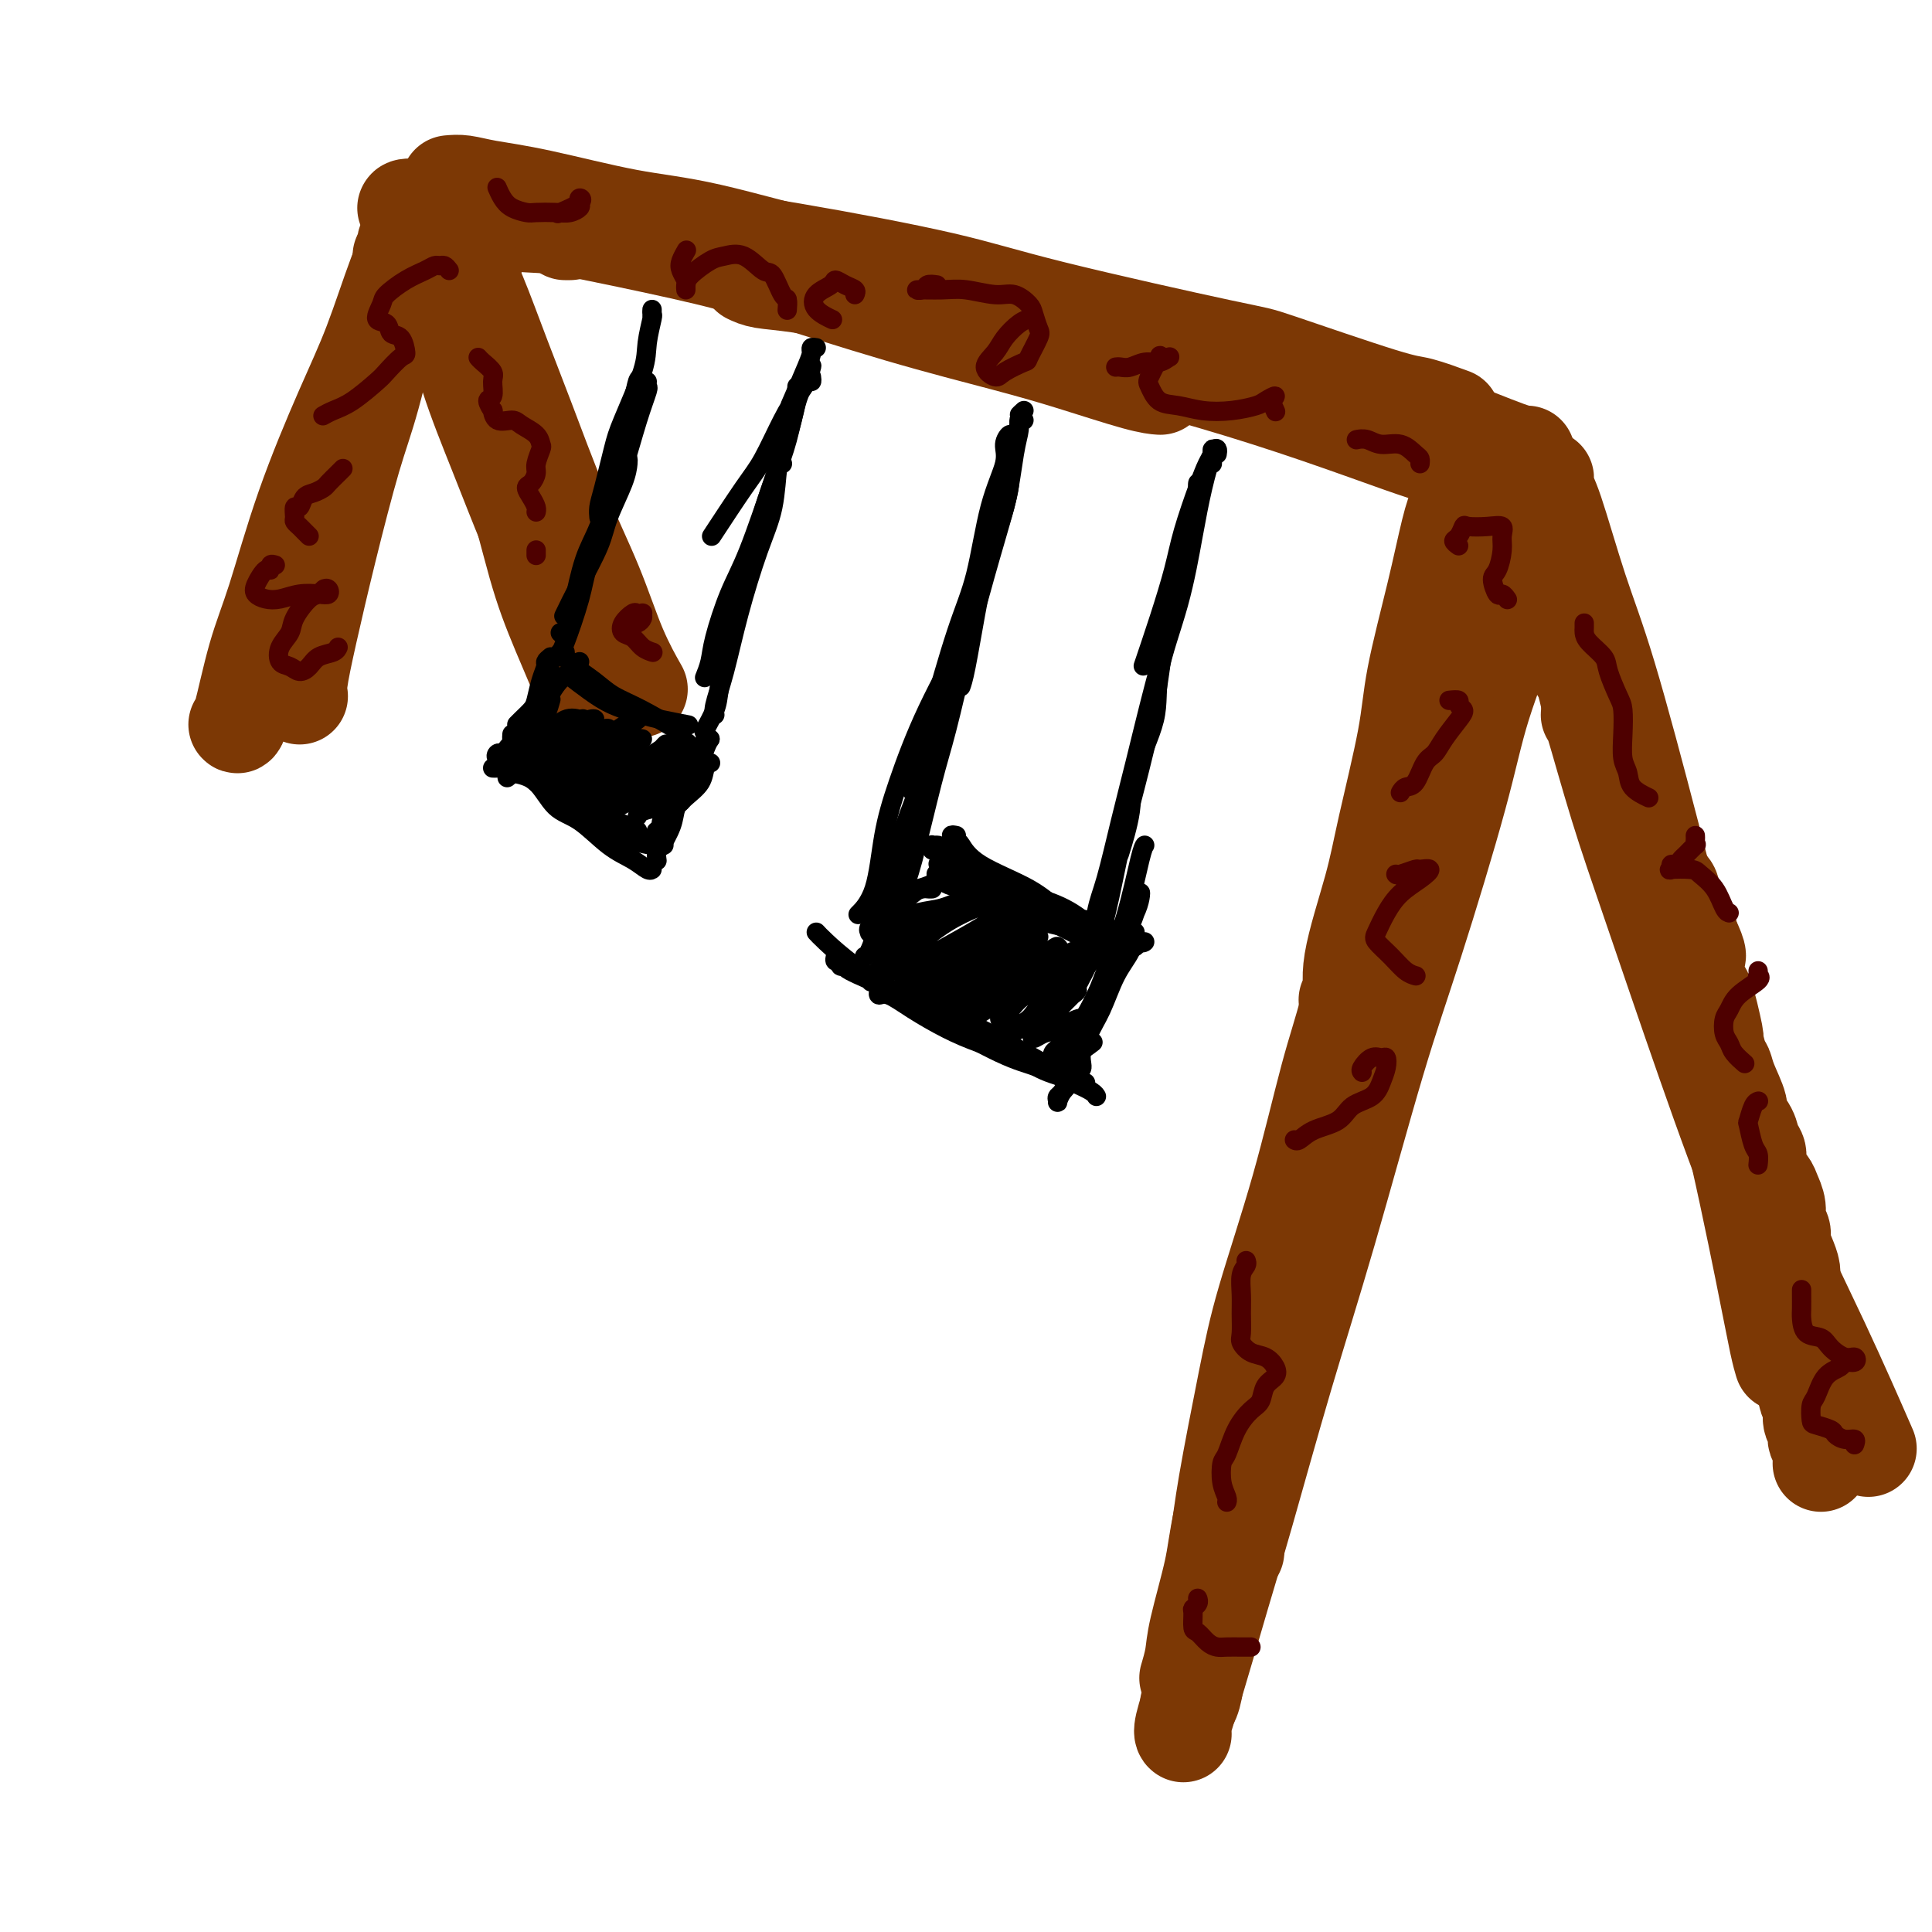 <svg viewBox='0 0 400 400' version='1.1' xmlns='http://www.w3.org/2000/svg' xmlns:xlink='http://www.w3.org/1999/xlink'><g fill='none' stroke='rgb(124,56,5)' stroke-width='20' stroke-linecap='round' stroke-linejoin='round'><path d='M117,48c0.417,0.000 0.833,0.000 1,0c0.167,0.000 0.083,0.000 0,0'/><path d='M84,43c-0.029,0.053 -0.057,0.107 0,0c0.057,-0.107 0.201,-0.374 4,0c3.799,0.374 11.253,1.389 16,2c4.747,0.611 6.785,0.817 13,2c6.215,1.183 16.605,3.344 24,5c7.395,1.656 11.794,2.808 19,5c7.206,2.192 17.220,5.425 26,8c8.780,2.575 16.325,4.494 22,6c5.675,1.506 9.480,2.600 14,4c4.520,1.400 9.755,3.108 13,4c3.245,0.892 4.498,0.969 5,1c0.502,0.031 0.251,0.015 0,0'/><path d='M93,47c-0.145,0.106 -0.290,0.211 0,0c0.290,-0.211 1.017,-0.740 2,-1c0.983,-0.260 2.224,-0.251 7,0c4.776,0.251 13.086,0.744 19,1c5.914,0.256 9.432,0.276 16,1c6.568,0.724 16.186,2.153 27,4c10.814,1.847 22.823,4.114 31,6c8.177,1.886 12.522,3.393 23,6c10.478,2.607 27.089,6.314 35,8c7.911,1.686 7.123,1.352 12,3c4.877,1.648 15.421,5.277 21,7c5.579,1.723 6.194,1.541 8,2c1.806,0.459 4.802,1.560 6,2c1.198,0.440 0.599,0.220 0,0'/><path d='M93,38c0.914,-0.082 1.829,-0.164 3,0c1.171,0.164 2.600,0.572 5,1c2.400,0.428 5.771,0.874 11,2c5.229,1.126 12.316,2.931 18,4c5.684,1.069 9.964,1.403 17,3c7.036,1.597 16.829,4.458 28,7c11.171,2.542 23.719,4.765 33,7c9.281,2.235 15.295,4.484 24,7c8.705,2.516 20.102,5.301 30,8c9.898,2.699 18.299,5.312 24,7c5.701,1.688 8.703,2.453 13,4c4.297,1.547 9.888,3.878 13,5c3.112,1.122 3.746,1.035 4,1c0.254,-0.035 0.127,-0.017 0,0'/><path d='M155,57c0.782,0.378 1.563,0.756 3,1c1.437,0.244 3.528,0.356 8,1c4.472,0.644 11.324,1.822 17,3c5.676,1.178 10.177,2.357 17,4c6.823,1.643 15.969,3.750 25,6c9.031,2.250 17.948,4.641 26,7c8.052,2.359 15.241,4.684 22,7c6.759,2.316 13.089,4.624 17,6c3.911,1.376 5.403,1.822 6,2c0.597,0.178 0.298,0.089 0,0'/><path d='M319,109c0.036,-0.339 0.073,-0.678 0,-1c-0.073,-0.322 -0.254,-0.627 0,-1c0.254,-0.373 0.945,-0.814 1,-1c0.055,-0.186 -0.524,-0.119 -1,0c-0.476,0.119 -0.848,0.289 -1,0c-0.152,-0.289 -0.083,-1.035 0,-1c0.083,0.035 0.178,0.853 0,1c-0.178,0.147 -0.631,-0.375 -1,0c-0.369,0.375 -0.655,1.648 -1,3c-0.345,1.352 -0.751,2.782 -1,4c-0.249,1.218 -0.342,2.223 -1,4c-0.658,1.777 -1.880,4.327 -3,8c-1.120,3.673 -2.137,8.470 -3,12c-0.863,3.530 -1.570,5.795 -3,11c-1.430,5.205 -3.582,13.351 -5,19c-1.418,5.649 -2.102,8.800 -4,15c-1.898,6.200 -5.009,15.449 -7,22c-1.991,6.551 -2.863,10.405 -6,20c-3.137,9.595 -8.539,24.930 -12,35c-3.461,10.070 -4.979,14.874 -7,22c-2.021,7.126 -4.544,16.572 -6,24c-1.456,7.428 -1.845,12.836 -2,15c-0.155,2.164 -0.078,1.082 0,0'/><path d='M320,110c0.012,0.349 0.024,0.699 0,1c-0.024,0.301 -0.083,0.554 -1,3c-0.917,2.446 -2.691,7.087 -5,13c-2.309,5.913 -5.153,13.100 -7,19c-1.847,5.900 -2.696,10.515 -5,19c-2.304,8.485 -6.062,20.841 -9,30c-2.938,9.159 -5.057,15.122 -8,25c-2.943,9.878 -6.710,23.671 -10,35c-3.290,11.329 -6.105,20.195 -9,30c-2.895,9.805 -5.872,20.550 -8,28c-2.128,7.450 -3.407,11.604 -5,17c-1.593,5.396 -3.499,12.034 -5,17c-1.501,4.966 -2.596,8.260 -3,10c-0.404,1.740 -0.115,1.926 0,2c0.115,0.074 0.058,0.037 0,0'/><path d='M320,102c-0.001,-0.441 -0.001,-0.883 0,-1c0.001,-0.117 0.004,0.090 0,0c-0.004,-0.090 -0.015,-0.476 0,-1c0.015,-0.524 0.054,-1.185 0,-1c-0.054,0.185 -0.202,1.215 0,2c0.202,0.785 0.755,1.325 2,5c1.245,3.675 3.183,10.484 5,16c1.817,5.516 3.512,9.737 6,18c2.488,8.263 5.769,20.566 9,33c3.231,12.434 6.410,24.999 9,34c2.590,9.001 4.589,14.437 7,24c2.411,9.563 5.234,23.254 7,32c1.766,8.746 2.475,12.547 3,15c0.525,2.453 0.864,3.558 1,4c0.136,0.442 0.068,0.221 0,0'/><path d='M329,148c-0.000,-0.645 -0.000,-1.291 1,2c1.000,3.291 3.001,10.517 5,17c1.999,6.483 3.998,12.223 7,21c3.002,8.777 7.009,20.589 11,32c3.991,11.411 7.967,22.419 12,32c4.033,9.581 8.124,17.733 12,26c3.876,8.267 7.536,16.648 9,20c1.464,3.352 0.732,1.676 0,0'/><path d='M85,52c-0.421,-0.024 -0.842,-0.049 -1,0c-0.158,0.049 -0.055,0.171 0,0c0.055,-0.171 0.060,-0.633 0,-1c-0.060,-0.367 -0.185,-0.637 0,-1c0.185,-0.363 0.678,-0.818 1,-1c0.322,-0.182 0.471,-0.093 0,1c-0.471,1.093 -1.564,3.188 -3,7c-1.436,3.812 -3.216,9.341 -5,14c-1.784,4.659 -3.570,8.447 -6,14c-2.430,5.553 -5.502,12.871 -8,20c-2.498,7.129 -4.421,14.068 -6,19c-1.579,4.932 -2.815,7.858 -4,12c-1.185,4.142 -2.319,9.500 -3,12c-0.681,2.500 -0.909,2.143 -1,2c-0.091,-0.143 -0.046,-0.071 0,0'/><path d='M92,55c0.114,-0.444 0.227,-0.889 0,-1c-0.227,-0.111 -0.795,0.110 -1,0c-0.205,-0.110 -0.048,-0.552 0,-1c0.048,-0.448 -0.013,-0.902 0,-1c0.013,-0.098 0.101,0.160 0,0c-0.101,-0.160 -0.392,-0.739 0,0c0.392,0.739 1.465,2.796 2,5c0.535,2.204 0.531,4.556 1,8c0.469,3.444 1.411,7.981 3,13c1.589,5.019 3.823,10.519 6,16c2.177,5.481 4.295,10.943 6,15c1.705,4.057 2.998,6.708 4,9c1.002,2.292 1.715,4.226 2,5c0.285,0.774 0.143,0.387 0,0'/><path d='M90,54c-0.020,-0.688 -0.039,-1.376 0,-1c0.039,0.376 0.138,1.815 0,2c-0.138,0.185 -0.512,-0.884 0,1c0.512,1.884 1.909,6.723 3,10c1.091,3.277 1.876,4.994 4,10c2.124,5.006 5.589,13.303 8,19c2.411,5.697 3.770,8.795 6,14c2.230,5.205 5.331,12.517 7,16c1.669,3.483 1.905,3.138 2,3c0.095,-0.138 0.047,-0.069 0,0'/><path d='M90,56c-0.272,-0.416 -0.545,-0.832 0,1c0.545,1.832 1.907,5.913 3,9c1.093,3.087 1.919,5.182 4,10c2.081,4.818 5.419,12.359 8,20c2.581,7.641 4.404,15.382 6,21c1.596,5.618 2.964,9.114 5,14c2.036,4.886 4.741,11.162 6,14c1.259,2.838 1.074,2.240 1,2c-0.074,-0.240 -0.037,-0.120 0,0'/><path d='M83,53c0.109,0.063 0.218,0.127 0,1c-0.218,0.873 -0.764,2.557 -1,4c-0.236,1.443 -0.164,2.647 -1,7c-0.836,4.353 -2.582,11.855 -4,17c-1.418,5.145 -2.510,7.932 -4,13c-1.490,5.068 -3.380,12.416 -5,19c-1.620,6.584 -2.970,12.404 -4,17c-1.030,4.596 -1.739,7.968 -2,10c-0.261,2.032 -0.075,2.723 0,3c0.075,0.277 0.037,0.138 0,0'/><path d='M98,56c-0.395,-0.078 -0.790,-0.155 -1,0c-0.210,0.155 -0.236,0.544 0,1c0.236,0.456 0.733,0.980 2,4c1.267,3.020 3.303,8.538 5,13c1.697,4.462 3.054,7.869 5,13c1.946,5.131 4.480,11.985 7,18c2.520,6.015 5.026,11.190 7,16c1.974,4.810 3.416,9.257 5,13c1.584,3.743 3.310,6.784 4,8c0.690,1.216 0.345,0.608 0,0'/><path d='M302,117c-0.008,-0.341 -0.016,-0.683 0,-1c0.016,-0.317 0.056,-0.610 0,-1c-0.056,-0.390 -0.208,-0.878 0,-1c0.208,-0.122 0.774,0.121 1,0c0.226,-0.121 0.110,-0.605 0,-1c-0.110,-0.395 -0.214,-0.699 0,-1c0.214,-0.301 0.747,-0.598 1,0c0.253,0.598 0.226,2.091 0,4c-0.226,1.909 -0.652,4.233 -1,8c-0.348,3.767 -0.618,8.978 -1,13c-0.382,4.022 -0.877,6.855 -2,12c-1.123,5.145 -2.873,12.601 -4,18c-1.127,5.399 -1.631,8.742 -3,14c-1.369,5.258 -3.603,12.433 -6,19c-2.397,6.567 -4.958,12.527 -7,18c-2.042,5.473 -3.567,10.458 -5,15c-1.433,4.542 -2.776,8.640 -4,12c-1.224,3.360 -2.330,5.982 -3,8c-0.670,2.018 -0.906,3.434 -1,4c-0.094,0.566 -0.047,0.283 0,0'/><path d='M306,108c0.000,0.000 0.100,0.100 0.1,0.1'/><path d='M306,101c-0.358,0.062 -0.716,0.124 -1,0c-0.284,-0.124 -0.493,-0.434 -1,0c-0.507,0.434 -1.313,1.613 -2,3c-0.687,1.387 -1.255,2.983 -2,6c-0.745,3.017 -1.667,7.456 -3,13c-1.333,5.544 -3.076,12.193 -4,17c-0.924,4.807 -1.027,7.771 -2,13c-0.973,5.229 -2.814,12.722 -4,18c-1.186,5.278 -1.716,8.343 -3,13c-1.284,4.657 -3.324,10.908 -4,15c-0.676,4.092 0.010,6.025 0,7c-0.010,0.975 -0.717,0.993 -1,1c-0.283,0.007 -0.141,0.004 0,0'/><path d='M308,111c0.155,0.568 0.310,1.136 0,3c-0.310,1.864 -1.085,5.022 -2,7c-0.915,1.978 -1.969,2.774 -3,6c-1.031,3.226 -2.039,8.881 -3,13c-0.961,4.119 -1.873,6.702 -3,11c-1.127,4.298 -2.467,10.312 -4,16c-1.533,5.688 -3.257,11.050 -5,17c-1.743,5.950 -3.504,12.489 -5,18c-1.496,5.511 -2.727,9.993 -4,15c-1.273,5.007 -2.590,10.540 -4,16c-1.410,5.460 -2.914,10.848 -4,15c-1.086,4.152 -1.754,7.069 -3,11c-1.246,3.931 -3.070,8.878 -4,13c-0.930,4.122 -0.967,7.420 -2,11c-1.033,3.580 -3.061,7.443 -4,11c-0.939,3.557 -0.788,6.809 -1,9c-0.212,2.191 -0.788,3.321 -1,4c-0.212,0.679 -0.061,0.908 0,1c0.061,0.092 0.030,0.046 0,0'/><path d='M285,185c-0.264,0.289 -0.528,0.578 -1,2c-0.472,1.422 -1.151,3.978 -2,8c-0.849,4.022 -1.867,9.511 -3,14c-1.133,4.489 -2.380,7.980 -4,14c-1.620,6.020 -3.612,14.570 -6,23c-2.388,8.430 -5.172,16.740 -7,23c-1.828,6.260 -2.699,10.472 -4,17c-1.301,6.528 -3.031,15.374 -4,21c-0.969,5.626 -1.178,8.033 -2,13c-0.822,4.967 -2.259,12.494 -3,17c-0.741,4.506 -0.786,5.991 -1,8c-0.214,2.009 -0.596,4.541 -1,6c-0.404,1.459 -0.830,1.845 -1,2c-0.170,0.155 -0.085,0.077 0,0'/><path d='M264,274c0.287,-0.189 0.573,-0.379 0,1c-0.573,1.379 -2.007,4.325 -3,7c-0.993,2.675 -1.547,5.078 -3,11c-1.453,5.922 -3.805,15.363 -5,21c-1.195,5.637 -1.235,7.469 -2,11c-0.765,3.531 -2.257,8.761 -3,12c-0.743,3.239 -0.739,4.487 -1,6c-0.261,1.513 -0.789,3.289 -1,4c-0.211,0.711 -0.106,0.355 0,0'/><path d='M324,127c-0.308,0.004 -0.615,0.007 -1,0c-0.385,-0.007 -0.846,-0.026 -1,0c-0.154,0.026 -0.001,0.095 0,0c0.001,-0.095 -0.151,-0.355 0,0c0.151,0.355 0.604,1.325 1,2c0.396,0.675 0.736,1.055 1,2c0.264,0.945 0.451,2.455 1,4c0.549,1.545 1.460,3.126 2,4c0.540,0.874 0.708,1.041 1,2c0.292,0.959 0.709,2.711 1,4c0.291,1.289 0.458,2.115 1,3c0.542,0.885 1.459,1.829 2,3c0.541,1.171 0.705,2.569 1,4c0.295,1.431 0.722,2.896 1,4c0.278,1.104 0.407,1.846 1,3c0.593,1.154 1.651,2.721 2,4c0.349,1.279 -0.009,2.272 0,3c0.009,0.728 0.386,1.192 1,2c0.614,0.808 1.465,1.960 2,3c0.535,1.040 0.756,1.968 1,3c0.244,1.032 0.512,2.167 1,3c0.488,0.833 1.195,1.363 2,2c0.805,0.637 1.707,1.381 2,2c0.293,0.619 -0.025,1.114 0,2c0.025,0.886 0.391,2.161 1,3c0.609,0.839 1.460,1.240 2,2c0.540,0.760 0.770,1.880 1,3'/><path d='M350,194c2.252,4.738 1.382,4.084 1,4c-0.382,-0.084 -0.275,0.401 0,2c0.275,1.599 0.718,4.313 1,5c0.282,0.687 0.405,-0.651 1,1c0.595,1.651 1.664,6.291 2,8c0.336,1.709 -0.060,0.486 0,1c0.060,0.514 0.574,2.766 1,4c0.426,1.234 0.762,1.450 1,2c0.238,0.550 0.378,1.436 1,3c0.622,1.564 1.726,3.808 2,5c0.274,1.192 -0.282,1.333 0,2c0.282,0.667 1.403,1.859 2,3c0.597,1.141 0.670,2.230 1,3c0.330,0.770 0.915,1.220 1,2c0.085,0.780 -0.332,1.889 0,3c0.332,1.111 1.413,2.223 2,3c0.587,0.777 0.678,1.219 1,2c0.322,0.781 0.874,1.903 1,3c0.126,1.097 -0.172,2.171 0,3c0.172,0.829 0.816,1.414 1,2c0.184,0.586 -0.091,1.173 0,2c0.091,0.827 0.546,1.894 1,3c0.454,1.106 0.905,2.252 1,3c0.095,0.748 -0.167,1.099 0,2c0.167,0.901 0.763,2.351 1,3c0.237,0.649 0.116,0.495 0,1c-0.116,0.505 -0.227,1.668 0,3c0.227,1.332 0.793,2.831 1,4c0.207,1.169 0.056,2.007 0,3c-0.056,0.993 -0.016,2.141 0,3c0.016,0.859 0.008,1.430 0,2'/><path d='M373,284c1.018,5.552 1.061,2.432 1,2c-0.061,-0.432 -0.228,1.825 0,3c0.228,1.175 0.849,1.269 1,2c0.151,0.731 -0.170,2.097 0,3c0.170,0.903 0.830,1.341 1,2c0.170,0.659 -0.151,1.539 0,2c0.151,0.461 0.772,0.502 1,1c0.228,0.498 0.061,1.453 0,2c-0.061,0.547 -0.016,0.686 0,1c0.016,0.314 0.005,0.804 0,1c-0.005,0.196 -0.002,0.098 0,0'/></g>
<g fill='none' stroke='rgb(0,0,0)' stroke-width='4' stroke-linecap='round' stroke-linejoin='round'><path d='M251,96c-0.001,-0.345 -0.003,-0.691 0,-1c0.003,-0.309 0.010,-0.583 0,-1c-0.010,-0.417 -0.037,-0.977 0,-1c0.037,-0.023 0.138,0.492 0,1c-0.138,0.508 -0.515,1.009 -1,2c-0.485,0.991 -1.080,2.474 -2,5c-0.920,2.526 -2.166,6.097 -3,9c-0.834,2.903 -1.254,5.139 -2,8c-0.746,2.861 -1.816,6.347 -3,10c-1.184,3.653 -2.481,7.472 -3,9c-0.519,1.528 -0.259,0.764 0,0'/><path d='M252,94c0.065,-0.381 0.129,-0.763 0,-1c-0.129,-0.237 -0.452,-0.331 -1,1c-0.548,1.331 -1.320,4.086 -2,7c-0.680,2.914 -1.269,5.986 -2,10c-0.731,4.014 -1.606,8.971 -3,14c-1.394,5.029 -3.309,10.130 -4,14c-0.691,3.870 -0.157,6.509 -1,10c-0.843,3.491 -3.061,7.833 -4,11c-0.939,3.167 -0.599,5.160 -1,8c-0.401,2.840 -1.543,6.526 -2,8c-0.457,1.474 -0.228,0.737 0,0'/><path d='M248,100c-0.043,0.162 -0.086,0.324 0,1c0.086,0.676 0.301,1.867 0,4c-0.301,2.133 -1.119,5.207 -2,9c-0.881,3.793 -1.825,8.303 -3,13c-1.175,4.697 -2.580,9.581 -4,15c-1.420,5.419 -2.853,11.373 -4,16c-1.147,4.627 -2.006,7.928 -3,12c-0.994,4.072 -2.122,8.916 -3,12c-0.878,3.084 -1.506,4.407 -2,7c-0.494,2.593 -0.856,6.455 -1,8c-0.144,1.545 -0.072,0.772 0,0'/><path d='M247,105c-0.278,1.053 -0.557,2.105 -1,4c-0.443,1.895 -1.052,4.631 -2,9c-0.948,4.369 -2.235,10.371 -3,15c-0.765,4.629 -1.008,7.884 -2,13c-0.992,5.116 -2.732,12.093 -4,17c-1.268,4.907 -2.064,7.743 -3,12c-0.936,4.257 -2.014,9.935 -3,14c-0.986,4.065 -1.881,6.518 -3,9c-1.119,2.482 -2.463,4.995 -3,6c-0.537,1.005 -0.269,0.503 0,0'/><path d='M212,85c-0.511,0.457 -1.022,0.914 -1,1c0.022,0.086 0.578,-0.199 0,2c-0.578,2.199 -2.291,6.882 -3,10c-0.709,3.118 -0.414,4.671 -1,8c-0.586,3.329 -2.052,8.433 -3,12c-0.948,3.567 -1.378,5.595 -2,9c-0.622,3.405 -1.437,8.186 -2,11c-0.563,2.814 -0.875,3.661 -1,4c-0.125,0.339 -0.062,0.169 0,0'/><path d='M212,87c-0.444,-0.146 -0.887,-0.291 -1,0c-0.113,0.291 0.106,1.019 0,2c-0.106,0.981 -0.535,2.214 -1,5c-0.465,2.786 -0.966,7.126 -2,11c-1.034,3.874 -2.602,7.282 -4,12c-1.398,4.718 -2.626,10.747 -4,17c-1.374,6.253 -2.894,12.730 -4,17c-1.106,4.270 -1.799,6.332 -3,11c-1.201,4.668 -2.909,11.942 -4,16c-1.091,4.058 -1.563,4.900 -2,6c-0.437,1.100 -0.839,2.457 -1,3c-0.161,0.543 -0.080,0.271 0,0'/><path d='M209,99c0.010,0.211 0.020,0.422 0,1c-0.020,0.578 -0.070,1.522 -1,5c-0.930,3.478 -2.739,9.488 -4,14c-1.261,4.512 -1.975,7.525 -4,12c-2.025,4.475 -5.363,10.411 -8,16c-2.637,5.589 -4.574,10.829 -6,15c-1.426,4.171 -2.341,7.273 -3,11c-0.659,3.727 -1.062,8.080 -2,11c-0.938,2.920 -2.411,4.406 -3,5c-0.589,0.594 -0.295,0.297 0,0'/><path d='M197,140c-0.361,0.558 -0.722,1.116 -1,2c-0.278,0.884 -0.473,2.092 -1,4c-0.527,1.908 -1.387,4.514 -2,7c-0.613,2.486 -0.980,4.852 -2,8c-1.020,3.148 -2.694,7.078 -4,11c-1.306,3.922 -2.245,7.835 -3,11c-0.755,3.165 -1.326,5.580 -2,8c-0.674,2.420 -1.451,4.844 -2,6c-0.549,1.156 -0.871,1.045 -1,1c-0.129,-0.045 -0.064,-0.022 0,0'/><path d='M209,91c0.133,-0.575 0.265,-1.150 0,-1c-0.265,0.150 -0.929,1.025 -1,2c-0.071,0.975 0.451,2.049 0,4c-0.451,1.951 -1.874,4.780 -3,9c-1.126,4.220 -1.955,9.833 -3,14c-1.045,4.167 -2.305,6.890 -4,12c-1.695,5.110 -3.826,12.607 -5,17c-1.174,4.393 -1.393,5.683 -2,8c-0.607,2.317 -1.602,5.662 -2,7c-0.398,1.338 -0.199,0.669 0,0'/><path d='M173,198c-0.123,0.453 -0.246,0.907 0,1c0.246,0.093 0.862,-0.174 1,0c0.138,0.174 -0.203,0.788 0,1c0.203,0.212 0.950,0.022 1,0c0.050,-0.022 -0.595,0.125 1,1c1.595,0.875 5.431,2.477 9,4c3.569,1.523 6.871,2.966 9,4c2.129,1.034 3.086,1.659 4,2c0.914,0.341 1.784,0.400 5,2c3.216,1.600 8.776,4.743 11,6c2.224,1.257 1.112,0.629 0,0'/><path d='M169,193c0.398,0.434 0.797,0.869 2,2c1.203,1.131 3.211,2.959 6,5c2.789,2.041 6.360,4.294 9,6c2.640,1.706 4.350,2.866 8,5c3.650,2.134 9.241,5.241 13,7c3.759,1.759 5.687,2.170 8,3c2.313,0.830 5.012,2.078 7,3c1.988,0.922 3.266,1.517 4,2c0.734,0.483 0.924,0.852 1,1c0.076,0.148 0.038,0.074 0,0'/><path d='M182,205c-0.120,0.486 -0.241,0.973 0,1c0.241,0.027 0.843,-0.404 2,0c1.157,0.404 2.868,1.645 5,3c2.132,1.355 4.684,2.826 7,4c2.316,1.174 4.394,2.052 7,3c2.606,0.948 5.740,1.965 8,3c2.260,1.035 3.647,2.086 6,3c2.353,0.914 5.672,1.690 7,2c1.328,0.310 0.664,0.155 0,0'/><path d='M221,224c0.000,-0.417 0.000,-0.833 0,-1c0.000,-0.167 0.000,-0.083 0,0'/><path d='M231,199c0.186,0.358 0.373,0.716 0,2c-0.373,1.284 -1.305,3.494 -2,5c-0.695,1.506 -1.153,2.310 -2,4c-0.847,1.690 -2.083,4.267 -3,6c-0.917,1.733 -1.516,2.620 -2,4c-0.484,1.380 -0.853,3.251 -1,4c-0.147,0.749 -0.074,0.374 0,0'/><path d='M235,193c-0.155,1.304 -0.310,2.608 -1,4c-0.690,1.392 -1.914,2.872 -3,5c-1.086,2.128 -2.032,4.903 -3,7c-0.968,2.097 -1.958,3.515 -3,6c-1.042,2.485 -2.137,6.036 -3,8c-0.863,1.964 -1.494,2.342 -2,3c-0.506,0.658 -0.885,1.597 -1,2c-0.115,0.403 0.036,0.271 0,0c-0.036,-0.271 -0.260,-0.681 0,-1c0.260,-0.319 1.004,-0.546 2,-3c0.996,-2.454 2.245,-7.136 3,-10c0.755,-2.864 1.015,-3.912 2,-6c0.985,-2.088 2.695,-5.218 4,-8c1.305,-2.782 2.204,-5.217 3,-7c0.796,-1.783 1.490,-2.914 2,-4c0.510,-1.086 0.835,-2.126 1,-3c0.165,-0.874 0.169,-1.581 0,-1c-0.169,0.581 -0.512,2.451 -1,4c-0.488,1.549 -1.121,2.776 -2,5c-0.879,2.224 -2.005,5.446 -3,8c-0.995,2.554 -1.860,4.439 -3,7c-1.140,2.561 -2.554,5.797 -3,8c-0.446,2.203 0.076,3.374 0,4c-0.076,0.626 -0.751,0.707 -1,1c-0.249,0.293 -0.071,0.798 0,1c0.071,0.202 0.036,0.101 0,0'/><path d='M221,217c0.527,-0.482 1.054,-0.965 1,-1c-0.054,-0.035 -0.687,0.376 0,-1c0.687,-1.376 2.696,-4.541 4,-7c1.304,-2.459 1.905,-4.214 3,-7c1.095,-2.786 2.685,-6.602 4,-11c1.315,-4.398 2.354,-9.376 3,-12c0.646,-2.624 0.899,-2.892 1,-3c0.101,-0.108 0.051,-0.054 0,0'/><path d='M193,176c0.026,-0.423 0.052,-0.846 0,-1c-0.052,-0.154 -0.181,-0.038 0,0c0.181,0.038 0.671,-0.001 1,0c0.329,0.001 0.498,0.043 2,1c1.502,0.957 4.336,2.831 6,4c1.664,1.169 2.159,1.634 4,3c1.841,1.366 5.029,3.634 7,5c1.971,1.366 2.724,1.830 5,3c2.276,1.170 6.074,3.046 8,4c1.926,0.954 1.979,0.987 2,1c0.021,0.013 0.011,0.007 0,0'/><path d='M196,178c0.391,-0.080 0.782,-0.160 1,0c0.218,0.160 0.265,0.559 1,1c0.735,0.441 2.160,0.924 4,2c1.840,1.076 4.097,2.746 6,4c1.903,1.254 3.452,2.092 6,3c2.548,0.908 6.095,1.887 9,3c2.905,1.113 5.167,2.361 7,3c1.833,0.639 3.238,0.670 4,1c0.762,0.330 0.881,0.958 1,1c0.119,0.042 0.238,-0.501 -1,-1c-1.238,-0.499 -3.832,-0.953 -6,-2c-2.168,-1.047 -3.909,-2.686 -6,-4c-2.091,-1.314 -4.532,-2.303 -7,-3c-2.468,-0.697 -4.963,-1.101 -7,-2c-2.037,-0.899 -3.615,-2.292 -5,-3c-1.385,-0.708 -2.578,-0.731 -4,-1c-1.422,-0.269 -3.073,-0.785 -4,-1c-0.927,-0.215 -1.130,-0.129 0,0c1.130,0.129 3.594,0.299 5,1c1.406,0.701 1.755,1.932 4,3c2.245,1.068 6.386,1.975 9,3c2.614,1.025 3.701,2.170 6,3c2.299,0.830 5.810,1.345 8,2c2.190,0.655 3.057,1.452 4,2c0.943,0.548 1.960,0.849 2,1c0.040,0.151 -0.896,0.154 -2,0c-1.104,-0.154 -2.374,-0.465 -4,-1c-1.626,-0.535 -3.607,-1.296 -6,-2c-2.393,-0.704 -5.196,-1.352 -8,-2'/><path d='M213,189c-4.140,-1.471 -5.489,-3.149 -7,-4c-1.511,-0.851 -3.183,-0.875 -5,-1c-1.817,-0.125 -3.780,-0.351 -5,-1c-1.220,-0.649 -1.696,-1.722 -2,-2c-0.304,-0.278 -0.437,0.239 1,1c1.437,0.761 4.444,1.767 7,3c2.556,1.233 4.660,2.695 8,4c3.340,1.305 7.914,2.455 11,3c3.086,0.545 4.683,0.486 7,1c2.317,0.514 5.355,1.600 7,2c1.645,0.400 1.899,0.114 2,0c0.101,-0.114 0.051,-0.057 0,0'/><path d='M198,173c-0.519,-0.107 -1.039,-0.214 -1,0c0.039,0.214 0.635,0.748 1,1c0.365,0.252 0.498,0.222 1,1c0.502,0.778 1.371,2.362 4,4c2.629,1.638 7.017,3.328 10,5c2.983,1.672 4.563,3.324 7,5c2.437,1.676 5.733,3.374 8,4c2.267,0.626 3.505,0.179 4,0c0.495,-0.179 0.248,-0.089 0,0'/><path d='M168,76c0.005,-0.020 0.010,-0.039 0,0c-0.010,0.039 -0.035,0.138 0,0c0.035,-0.138 0.130,-0.512 0,0c-0.130,0.512 -0.485,1.909 -1,3c-0.515,1.091 -1.190,1.877 -2,3c-0.810,1.123 -1.756,2.583 -3,5c-1.244,2.417 -2.787,5.792 -4,8c-1.213,2.208 -2.096,3.248 -4,6c-1.904,2.752 -4.830,7.215 -6,9c-1.170,1.785 -0.585,0.893 0,0'/><path d='M168,78c0.065,0.491 0.129,0.983 0,1c-0.129,0.017 -0.453,-0.440 -1,0c-0.547,0.440 -1.318,1.779 -2,4c-0.682,2.221 -1.275,5.325 -2,8c-0.725,2.675 -1.580,4.921 -3,9c-1.420,4.079 -3.403,9.990 -5,14c-1.597,4.010 -2.806,6.119 -4,9c-1.194,2.881 -2.372,6.535 -3,9c-0.628,2.465 -0.708,3.741 -1,5c-0.292,1.259 -0.798,2.503 -1,3c-0.202,0.497 -0.101,0.249 0,0'/><path d='M165,80c-0.011,0.393 -0.021,0.785 0,1c0.021,0.215 0.074,0.252 0,1c-0.074,0.748 -0.274,2.206 -1,5c-0.726,2.794 -1.977,6.922 -3,10c-1.023,3.078 -1.817,5.105 -3,9c-1.183,3.895 -2.755,9.657 -4,14c-1.245,4.343 -2.162,7.266 -3,11c-0.838,3.734 -1.596,8.279 -2,11c-0.404,2.721 -0.455,3.617 -1,5c-0.545,1.383 -1.584,3.252 -2,4c-0.416,0.748 -0.208,0.374 0,0'/><path d='M162,96c-0.373,-0.294 -0.747,-0.587 -1,1c-0.253,1.587 -0.387,5.055 -1,8c-0.613,2.945 -1.705,5.367 -3,9c-1.295,3.633 -2.792,8.476 -4,13c-1.208,4.524 -2.128,8.728 -3,12c-0.872,3.272 -1.696,5.612 -2,7c-0.304,1.388 -0.087,1.825 0,2c0.087,0.175 0.043,0.087 0,0'/><path d='M135,66c-0.002,-0.278 -0.004,-0.557 0,-1c0.004,-0.443 0.015,-1.051 0,-1c-0.015,0.051 -0.056,0.761 0,1c0.056,0.239 0.209,0.005 0,1c-0.209,0.995 -0.781,3.218 -1,5c-0.219,1.782 -0.087,3.124 -1,6c-0.913,2.876 -2.872,7.286 -4,10c-1.128,2.714 -1.427,3.733 -2,6c-0.573,2.267 -1.422,5.783 -2,8c-0.578,2.217 -0.886,3.135 -1,4c-0.114,0.865 -0.032,1.676 0,2c0.032,0.324 0.016,0.162 0,0'/><path d='M133,78c-0.359,0.089 -0.718,0.179 -1,1c-0.282,0.821 -0.488,2.375 -1,4c-0.512,1.625 -1.332,3.323 -2,6c-0.668,2.677 -1.185,6.333 -2,10c-0.815,3.667 -1.930,7.344 -3,10c-1.070,2.656 -2.096,4.292 -3,7c-0.904,2.708 -1.687,6.488 -2,8c-0.313,1.512 -0.157,0.756 0,0'/><path d='M134,79c-0.041,0.422 -0.081,0.844 0,1c0.081,0.156 0.285,0.046 0,1c-0.285,0.954 -1.058,2.974 -2,6c-0.942,3.026 -2.052,7.060 -3,10c-0.948,2.940 -1.732,4.788 -3,8c-1.268,3.212 -3.019,7.789 -4,11c-0.981,3.211 -1.191,5.057 -2,8c-0.809,2.943 -2.218,6.985 -3,9c-0.782,2.015 -0.938,2.004 -1,2c-0.062,-0.004 -0.031,-0.002 0,0'/><path d='M130,95c0.031,0.147 0.063,0.295 0,1c-0.063,0.705 -0.220,1.969 -1,4c-0.780,2.031 -2.181,4.829 -3,7c-0.819,2.171 -1.055,3.716 -2,6c-0.945,2.284 -2.601,5.307 -4,8c-1.399,2.693 -2.543,5.055 -3,6c-0.457,0.945 -0.229,0.472 0,0'/><path d='M116,131c0.000,0.000 0.100,0.100 0.1,0.1'/><path d='M117,135c-0.501,0.464 -1.003,0.929 -1,1c0.003,0.071 0.510,-0.250 1,0c0.490,0.250 0.963,1.073 2,2c1.037,0.927 2.640,1.958 4,3c1.360,1.042 2.478,2.094 4,3c1.522,0.906 3.448,1.667 6,3c2.552,1.333 5.729,3.238 7,4c1.271,0.762 0.635,0.381 0,0'/><path d='M118,140c1.285,0.983 2.569,1.966 4,3c1.431,1.034 3.008,2.120 5,3c1.992,0.880 4.400,1.556 6,2c1.600,0.444 2.392,0.658 4,1c1.608,0.342 4.031,0.812 5,1c0.969,0.188 0.485,0.094 0,0'/><path d='M114,136c-0.446,0.371 -0.892,0.743 -1,1c-0.108,0.257 0.122,0.401 0,1c-0.122,0.599 -0.597,1.653 -1,3c-0.403,1.347 -0.735,2.988 -1,4c-0.265,1.012 -0.463,1.395 -1,2c-0.537,0.605 -1.414,1.432 -2,2c-0.586,0.568 -0.882,0.877 -1,1c-0.118,0.123 -0.059,0.062 0,0'/><path d='M114,139c-0.348,0.203 -0.696,0.406 -1,1c-0.304,0.594 -0.565,1.578 -1,3c-0.435,1.422 -1.045,3.282 -2,5c-0.955,1.718 -2.256,3.296 -3,4c-0.744,0.704 -0.931,0.536 -1,1c-0.069,0.464 -0.020,1.561 0,2c0.020,0.439 0.010,0.219 0,0'/><path d='M106,152c-0.037,0.462 -0.075,0.924 0,1c0.075,0.076 0.262,-0.235 1,0c0.738,0.235 2.026,1.016 3,2c0.974,0.984 1.632,2.171 3,3c1.368,0.829 3.445,1.300 5,2c1.555,0.700 2.587,1.629 3,2c0.413,0.371 0.206,0.186 0,0'/><path d='M120,137c-0.381,0.365 -0.762,0.729 -1,1c-0.238,0.271 -0.332,0.448 -1,1c-0.668,0.552 -1.909,1.479 -3,3c-1.091,1.521 -2.032,3.637 -3,5c-0.968,1.363 -1.962,1.973 -3,3c-1.038,1.027 -2.121,2.471 -3,4c-0.879,1.529 -1.555,3.142 -2,4c-0.445,0.858 -0.658,0.962 -1,1c-0.342,0.038 -0.812,0.011 -1,0c-0.188,-0.011 -0.094,-0.005 0,0'/><path d='M114,145c-0.017,0.064 -0.035,0.127 0,0c0.035,-0.127 0.122,-0.445 0,0c-0.122,0.445 -0.452,1.653 -1,3c-0.548,1.347 -1.313,2.834 -2,4c-0.687,1.166 -1.294,2.011 -2,3c-0.706,0.989 -1.509,2.121 -2,3c-0.491,0.879 -0.671,1.506 -1,2c-0.329,0.494 -0.808,0.855 -1,1c-0.192,0.145 -0.096,0.072 0,0'/><path d='M104,156c-0.367,-0.096 -0.733,-0.191 -1,0c-0.267,0.191 -0.434,0.670 0,1c0.434,0.330 1.469,0.513 3,1c1.531,0.487 3.560,1.280 5,2c1.440,0.720 2.293,1.368 4,2c1.707,0.632 4.267,1.247 6,2c1.733,0.753 2.638,1.644 3,2c0.362,0.356 0.181,0.178 0,0'/><path d='M107,158c0.574,0.184 1.148,0.367 2,1c0.852,0.633 1.983,1.714 4,3c2.017,1.286 4.919,2.775 7,4c2.081,1.225 3.341,2.184 5,3c1.659,0.816 3.716,1.489 5,2c1.284,0.511 1.795,0.860 2,1c0.205,0.140 0.102,0.070 0,0'/><path d='M106,160c1.772,0.335 3.545,0.670 5,2c1.455,1.330 2.593,3.656 4,5c1.407,1.344 3.085,1.705 5,3c1.915,1.295 4.068,3.524 6,5c1.932,1.476 3.641,2.200 5,3c1.359,0.800 2.366,1.677 3,2c0.634,0.323 0.895,0.092 1,0c0.105,-0.092 0.052,-0.046 0,0'/><path d='M147,153c-0.388,-0.309 -0.776,-0.619 -1,0c-0.224,0.619 -0.283,2.165 -1,3c-0.717,0.835 -2.091,0.957 -3,3c-0.909,2.043 -1.354,6.005 -2,8c-0.646,1.995 -1.494,2.024 -2,3c-0.506,0.976 -0.672,2.901 -1,4c-0.328,1.099 -0.819,1.373 -1,2c-0.181,0.627 -0.052,1.608 0,2c0.052,0.392 0.026,0.196 0,0'/><path d='M147,153c-0.242,0.344 -0.483,0.688 -1,2c-0.517,1.312 -1.309,3.592 -2,5c-0.691,1.408 -1.281,1.943 -2,3c-0.719,1.057 -1.565,2.637 -2,4c-0.435,1.363 -0.457,2.510 -1,4c-0.543,1.490 -1.608,3.324 -2,4c-0.392,0.676 -0.112,0.193 0,0c0.112,-0.193 0.056,-0.097 0,0'/><path d='M147,158c0.103,-0.042 0.206,-0.085 0,0c-0.206,0.085 -0.721,0.296 -1,1c-0.279,0.704 -0.322,1.900 -1,3c-0.678,1.100 -1.990,2.104 -3,3c-1.010,0.896 -1.717,1.685 -2,2c-0.283,0.315 -0.141,0.158 0,0'/><path d='M105,159c0.142,-0.417 0.285,-0.834 0,-1c-0.285,-0.166 -0.996,-0.079 -1,0c-0.004,0.079 0.701,0.152 1,0c0.299,-0.152 0.193,-0.528 1,0c0.807,0.528 2.528,1.959 5,3c2.472,1.041 5.696,1.690 8,3c2.304,1.310 3.690,3.279 6,5c2.310,1.721 5.545,3.194 7,4c1.455,0.806 1.130,0.945 1,1c-0.130,0.055 -0.065,0.028 0,0'/><path d='M109,160c0.362,0.445 0.725,0.890 2,2c1.275,1.110 3.463,2.886 5,4c1.537,1.114 2.422,1.567 5,3c2.578,1.433 6.848,3.847 10,5c3.152,1.153 5.186,1.044 6,1c0.814,-0.044 0.407,-0.022 0,0'/><path d='M169,72c-0.429,-0.078 -0.858,-0.156 -1,0c-0.142,0.156 0.003,0.547 0,1c-0.003,0.453 -0.155,0.968 -1,3c-0.845,2.032 -2.384,5.581 -3,7c-0.616,1.419 -0.308,0.710 0,0'/><path d='M195,182c0.146,-0.081 0.292,-0.162 0,0c-0.292,0.162 -1.022,0.568 -2,1c-0.978,0.432 -2.203,0.891 -3,1c-0.797,0.109 -1.166,-0.131 -2,0c-0.834,0.131 -2.131,0.635 -3,1c-0.869,0.365 -1.308,0.591 -2,1c-0.692,0.409 -1.637,0.999 -1,1c0.637,0.001 2.856,-0.588 4,-1c1.144,-0.412 1.214,-0.647 2,-1c0.786,-0.353 2.287,-0.826 3,-1c0.713,-0.174 0.637,-0.051 1,0c0.363,0.051 1.163,0.030 1,0c-0.163,-0.030 -1.291,-0.068 -2,0c-0.709,0.068 -0.999,0.242 -2,1c-1.001,0.758 -2.714,2.100 -4,3c-1.286,0.900 -2.147,1.360 -3,2c-0.853,0.640 -1.698,1.462 -2,2c-0.302,0.538 -0.060,0.794 0,1c0.060,0.206 -0.061,0.363 1,0c1.061,-0.363 3.303,-1.247 5,-2c1.697,-0.753 2.848,-1.377 4,-2'/><path d='M190,189c2.398,-0.585 3.394,-0.548 5,-1c1.606,-0.452 3.822,-1.393 5,-2c1.178,-0.607 1.317,-0.879 1,-1c-0.317,-0.121 -1.091,-0.091 -1,0c0.091,0.091 1.048,0.242 0,1c-1.048,0.758 -4.099,2.123 -6,3c-1.901,0.877 -2.650,1.268 -4,2c-1.350,0.732 -3.302,1.807 -5,3c-1.698,1.193 -3.144,2.505 -4,3c-0.856,0.495 -1.123,0.174 -1,0c0.123,-0.174 0.636,-0.202 1,0c0.364,0.202 0.578,0.634 2,0c1.422,-0.634 4.052,-2.335 7,-4c2.948,-1.665 6.212,-3.296 8,-4c1.788,-0.704 2.098,-0.483 3,-1c0.902,-0.517 2.396,-1.773 3,-2c0.604,-0.227 0.316,0.576 0,1c-0.316,0.424 -0.662,0.469 -2,1c-1.338,0.531 -3.670,1.549 -6,3c-2.330,1.451 -4.660,3.335 -7,5c-2.340,1.665 -4.692,3.111 -6,4c-1.308,0.889 -1.573,1.221 -2,2c-0.427,0.779 -1.014,2.004 -1,2c0.014,-0.004 0.631,-1.238 2,-2c1.369,-0.762 3.489,-1.051 6,-2c2.511,-0.949 5.412,-2.559 8,-4c2.588,-1.441 4.862,-2.715 7,-4c2.138,-1.285 4.140,-2.582 5,-3c0.860,-0.418 0.578,0.041 1,0c0.422,-0.041 1.549,-0.583 1,0c-0.549,0.583 -2.775,2.292 -5,4'/><path d='M205,193c-1.107,1.245 -2.376,2.356 -5,4c-2.624,1.644 -6.605,3.819 -9,5c-2.395,1.181 -3.204,1.367 -4,2c-0.796,0.633 -1.578,1.711 -2,2c-0.422,0.289 -0.482,-0.212 1,-1c1.482,-0.788 4.507,-1.862 7,-3c2.493,-1.138 4.453,-2.340 7,-4c2.547,-1.660 5.679,-3.779 8,-5c2.321,-1.221 3.831,-1.546 5,-2c1.169,-0.454 1.998,-1.039 2,-1c0.002,0.039 -0.822,0.701 -1,1c-0.178,0.299 0.288,0.237 -1,1c-1.288,0.763 -4.332,2.353 -7,4c-2.668,1.647 -4.960,3.351 -7,5c-2.040,1.649 -3.828,3.244 -5,4c-1.172,0.756 -1.727,0.675 -2,1c-0.273,0.325 -0.264,1.056 1,1c1.264,-0.056 3.783,-0.899 6,-2c2.217,-1.101 4.134,-2.460 6,-4c1.866,-1.540 3.682,-3.259 5,-4c1.318,-0.741 2.137,-0.502 3,-1c0.863,-0.498 1.769,-1.731 2,-2c0.231,-0.269 -0.212,0.427 -1,1c-0.788,0.573 -1.921,1.024 -3,2c-1.079,0.976 -2.105,2.476 -4,4c-1.895,1.524 -4.659,3.072 -7,5c-2.341,1.928 -4.260,4.235 -5,5c-0.740,0.765 -0.301,-0.011 0,0c0.301,0.011 0.466,0.811 2,0c1.534,-0.811 4.438,-3.232 7,-5c2.562,-1.768 4.781,-2.884 7,-4'/><path d='M211,202c3.427,-2.254 3.994,-3.390 5,-4c1.006,-0.610 2.451,-0.694 3,-1c0.549,-0.306 0.200,-0.833 0,-1c-0.200,-0.167 -0.252,0.028 -2,1c-1.748,0.972 -5.190,2.722 -7,4c-1.810,1.278 -1.986,2.084 -3,3c-1.014,0.916 -2.864,1.944 -4,3c-1.136,1.056 -1.557,2.142 -2,3c-0.443,0.858 -0.908,1.487 0,1c0.908,-0.487 3.191,-2.092 5,-3c1.809,-0.908 3.145,-1.119 5,-2c1.855,-0.881 4.228,-2.432 6,-4c1.772,-1.568 2.943,-3.154 4,-4c1.057,-0.846 1.999,-0.951 2,-1c0.001,-0.049 -0.938,-0.041 -1,0c-0.062,0.041 0.753,0.115 0,1c-0.753,0.885 -3.075,2.580 -5,4c-1.925,1.420 -3.452,2.565 -5,4c-1.548,1.435 -3.116,3.160 -4,4c-0.884,0.840 -1.085,0.793 -1,1c0.085,0.207 0.456,0.666 1,0c0.544,-0.666 1.261,-2.458 3,-4c1.739,-1.542 4.500,-2.835 7,-4c2.500,-1.165 4.739,-2.201 6,-3c1.261,-0.799 1.545,-1.360 2,-2c0.455,-0.640 1.080,-1.359 1,-1c-0.080,0.359 -0.864,1.795 -2,3c-1.136,1.205 -2.624,2.179 -4,3c-1.376,0.821 -2.640,1.490 -4,3c-1.360,1.510 -2.817,3.860 -4,5c-1.183,1.140 -2.091,1.070 -3,1'/><path d='M210,212c-2.808,2.658 -1.828,2.303 -1,2c0.828,-0.303 1.505,-0.556 2,-1c0.495,-0.444 0.808,-1.081 2,-2c1.192,-0.919 3.264,-2.119 5,-3c1.736,-0.881 3.136,-1.443 4,-2c0.864,-0.557 1.193,-1.110 1,-1c-0.193,0.110 -0.906,0.883 -1,1c-0.094,0.117 0.432,-0.423 0,0c-0.432,0.423 -1.823,1.809 -3,3c-1.177,1.191 -2.140,2.188 -3,3c-0.860,0.812 -1.618,1.440 -2,2c-0.382,0.560 -0.387,1.054 0,1c0.387,-0.054 1.166,-0.655 2,-1c0.834,-0.345 1.725,-0.435 3,-1c1.275,-0.565 2.936,-1.607 4,-2c1.064,-0.393 1.532,-0.137 2,0c0.468,0.137 0.935,0.155 1,0c0.065,-0.155 -0.271,-0.483 -1,0c-0.729,0.483 -1.852,1.775 -3,3c-1.148,1.225 -2.320,2.381 -3,3c-0.680,0.619 -0.867,0.700 -1,1c-0.133,0.300 -0.210,0.819 0,1c0.210,0.181 0.708,0.024 1,0c0.292,-0.024 0.377,0.086 1,0c0.623,-0.086 1.783,-0.369 3,-1c1.217,-0.631 2.491,-1.609 3,-2c0.509,-0.391 0.255,-0.196 0,0'/><path d='M120,149c-0.243,-0.091 -0.487,-0.182 -1,0c-0.513,0.182 -1.297,0.638 -2,1c-0.703,0.362 -1.325,0.630 -2,1c-0.675,0.370 -1.402,0.843 -2,1c-0.598,0.157 -1.067,-0.000 -1,0c0.067,0.000 0.669,0.157 1,0c0.331,-0.157 0.392,-0.630 1,-1c0.608,-0.370 1.762,-0.638 3,-1c1.238,-0.362 2.558,-0.819 3,-1c0.442,-0.181 0.005,-0.088 0,0c-0.005,0.088 0.423,0.170 0,0c-0.423,-0.170 -1.697,-0.591 -3,0c-1.303,0.591 -2.633,2.193 -4,3c-1.367,0.807 -2.769,0.819 -4,1c-1.231,0.181 -2.292,0.529 -3,1c-0.708,0.471 -1.063,1.063 -1,1c0.063,-0.063 0.543,-0.781 1,-1c0.457,-0.219 0.891,0.060 2,0c1.109,-0.060 2.893,-0.461 4,-1c1.107,-0.539 1.535,-1.218 3,-2c1.465,-0.782 3.965,-1.668 5,-2c1.035,-0.332 0.604,-0.110 1,0c0.396,0.110 1.620,0.109 2,0c0.380,-0.109 -0.085,-0.327 -1,0c-0.915,0.327 -2.281,1.198 -4,2c-1.719,0.802 -3.791,1.535 -5,2c-1.209,0.465 -1.556,0.664 -2,1c-0.444,0.336 -0.984,0.810 -1,1c-0.016,0.190 0.492,0.095 1,0'/><path d='M111,155c-1.115,0.750 2.099,-0.375 4,-1c1.901,-0.625 2.489,-0.751 4,-1c1.511,-0.249 3.943,-0.620 5,-1c1.057,-0.380 0.738,-0.768 1,-1c0.262,-0.232 1.103,-0.306 1,0c-0.103,0.306 -1.152,0.994 -3,2c-1.848,1.006 -4.496,2.331 -6,3c-1.504,0.669 -1.865,0.681 -2,1c-0.135,0.319 -0.045,0.944 0,1c0.045,0.056 0.044,-0.458 1,-1c0.956,-0.542 2.867,-1.114 5,-2c2.133,-0.886 4.486,-2.088 6,-3c1.514,-0.912 2.188,-1.535 3,-2c0.812,-0.465 1.761,-0.770 2,-1c0.239,-0.230 -0.231,-0.383 -1,0c-0.769,0.383 -1.838,1.304 -3,2c-1.162,0.696 -2.419,1.169 -4,2c-1.581,0.831 -3.487,2.021 -5,3c-1.513,0.979 -2.631,1.748 -3,2c-0.369,0.252 0.013,-0.013 1,0c0.987,0.013 2.580,0.305 4,0c1.420,-0.305 2.668,-1.206 4,-2c1.332,-0.794 2.749,-1.481 4,-2c1.251,-0.519 2.338,-0.871 3,-1c0.662,-0.129 0.900,-0.037 1,0c0.100,0.037 0.063,0.018 0,0c-0.063,-0.018 -0.151,-0.036 -1,1c-0.849,1.036 -2.459,3.125 -4,4c-1.541,0.875 -3.012,0.536 -4,1c-0.988,0.464 -1.494,1.732 -2,3'/><path d='M122,162c-1.638,1.368 -0.734,0.288 0,0c0.734,-0.288 1.299,0.218 2,0c0.701,-0.218 1.537,-1.159 3,-2c1.463,-0.841 3.554,-1.582 5,-2c1.446,-0.418 2.248,-0.512 3,-1c0.752,-0.488 1.455,-1.370 2,-2c0.545,-0.630 0.932,-1.010 1,-1c0.068,0.010 -0.181,0.408 -1,1c-0.819,0.592 -2.207,1.379 -3,2c-0.793,0.621 -0.992,1.078 -2,2c-1.008,0.922 -2.824,2.309 -4,3c-1.176,0.691 -1.713,0.687 -2,1c-0.287,0.313 -0.325,0.944 0,1c0.325,0.056 1.012,-0.462 2,-1c0.988,-0.538 2.275,-1.097 4,-2c1.725,-0.903 3.887,-2.149 5,-3c1.113,-0.851 1.176,-1.305 2,-2c0.824,-0.695 2.409,-1.630 3,-2c0.591,-0.370 0.187,-0.177 0,0c-0.187,0.177 -0.158,0.336 -1,1c-0.842,0.664 -2.556,1.834 -4,3c-1.444,1.166 -2.618,2.329 -4,3c-1.382,0.671 -2.971,0.849 -4,2c-1.029,1.151 -1.498,3.273 -2,4c-0.502,0.727 -1.036,0.059 -1,0c0.036,-0.059 0.641,0.493 2,0c1.359,-0.493 3.472,-2.030 5,-3c1.528,-0.970 2.471,-1.373 4,-2c1.529,-0.627 3.642,-1.476 5,-2c1.358,-0.524 1.959,-0.721 2,-1c0.041,-0.279 -0.480,-0.639 -1,-1'/><path d='M143,158c2.450,-1.305 0.576,-0.068 -1,1c-1.576,1.068 -2.853,1.968 -4,3c-1.147,1.032 -2.164,2.196 -3,3c-0.836,0.804 -1.490,1.246 -2,2c-0.510,0.754 -0.875,1.819 -1,2c-0.125,0.181 -0.008,-0.522 1,-1c1.008,-0.478 2.908,-0.730 4,-1c1.092,-0.270 1.375,-0.557 2,-1c0.625,-0.443 1.592,-1.043 2,-1c0.408,0.043 0.257,0.730 0,1c-0.257,0.270 -0.621,0.122 -1,0c-0.379,-0.122 -0.775,-0.218 -1,0c-0.225,0.218 -0.280,0.751 0,1c0.280,0.249 0.894,0.214 1,0c0.106,-0.214 -0.298,-0.607 -1,0c-0.702,0.607 -1.704,2.214 -2,3c-0.296,0.786 0.113,0.750 0,1c-0.113,0.250 -0.746,0.786 -1,1c-0.254,0.214 -0.127,0.107 0,0'/></g>
<g fill='none' stroke='rgb(78,0,0)' stroke-width='4' stroke-linecap='round' stroke-linejoin='round'><path d='M300,145c0.878,-0.092 1.756,-0.184 2,0c0.244,0.184 -0.147,0.644 0,1c0.147,0.356 0.832,0.607 1,1c0.168,0.393 -0.181,0.929 -1,2c-0.819,1.071 -2.107,2.678 -3,4c-0.893,1.322 -1.392,2.358 -2,3c-0.608,0.642 -1.326,0.890 -2,2c-0.674,1.110 -1.304,3.081 -2,4c-0.696,0.919 -1.457,0.786 -2,1c-0.543,0.214 -0.870,0.775 -1,1c-0.130,0.225 -0.065,0.112 0,0'/><path d='M289,181c0.095,0.116 0.189,0.233 1,0c0.811,-0.233 2.338,-0.814 3,-1c0.662,-0.186 0.459,0.025 1,0c0.541,-0.025 1.827,-0.284 2,0c0.173,0.284 -0.765,1.111 -2,2c-1.235,0.889 -2.767,1.840 -4,3c-1.233,1.160 -2.167,2.527 -3,4c-0.833,1.473 -1.564,3.050 -2,4c-0.436,0.950 -0.575,1.274 0,2c0.575,0.726 1.866,1.854 3,3c1.134,1.146 2.113,2.308 3,3c0.887,0.692 1.682,0.912 2,1c0.318,0.088 0.159,0.044 0,0'/><path d='M282,222c-0.174,-0.193 -0.347,-0.386 0,-1c0.347,-0.614 1.215,-1.648 2,-2c0.785,-0.352 1.488,-0.021 2,0c0.512,0.021 0.832,-0.266 1,0c0.168,0.266 0.186,1.086 0,2c-0.186,0.914 -0.574,1.921 -1,3c-0.426,1.079 -0.891,2.230 -2,3c-1.109,0.770 -2.861,1.159 -4,2c-1.139,0.841 -1.664,2.134 -3,3c-1.336,0.866 -3.482,1.304 -5,2c-1.518,0.696 -2.409,1.649 -3,2c-0.591,0.351 -0.883,0.100 -1,0c-0.117,-0.100 -0.058,-0.050 0,0'/><path d='M258,261c0.113,0.293 0.227,0.586 0,1c-0.227,0.414 -0.794,0.950 -1,2c-0.206,1.050 -0.050,2.614 0,4c0.050,1.386 -0.005,2.594 0,4c0.005,1.406 0.071,3.010 0,4c-0.071,0.990 -0.280,1.368 0,2c0.280,0.632 1.049,1.519 2,2c0.951,0.481 2.084,0.556 3,1c0.916,0.444 1.613,1.259 2,2c0.387,0.741 0.462,1.410 0,2c-0.462,0.590 -1.461,1.100 -2,2c-0.539,0.900 -0.617,2.189 -1,3c-0.383,0.811 -1.070,1.144 -2,2c-0.930,0.856 -2.102,2.236 -3,4c-0.898,1.764 -1.523,3.912 -2,5c-0.477,1.088 -0.807,1.115 -1,2c-0.193,0.885 -0.247,2.629 0,4c0.247,1.371 0.797,2.369 1,3c0.203,0.631 0.058,0.895 0,1c-0.058,0.105 -0.029,0.053 0,0'/><path d='M248,331c-0.031,-0.085 -0.061,-0.170 0,0c0.061,0.170 0.215,0.594 0,1c-0.215,0.406 -0.798,0.795 -1,1c-0.202,0.205 -0.023,0.227 0,1c0.023,0.773 -0.108,2.298 0,3c0.108,0.702 0.456,0.580 1,1c0.544,0.420 1.283,1.380 2,2c0.717,0.620 1.411,0.898 2,1c0.589,0.102 1.072,0.027 2,0c0.928,-0.027 2.300,-0.007 3,0c0.700,0.007 0.727,0.002 1,0c0.273,-0.002 0.792,-0.001 1,0c0.208,0.001 0.104,0.000 0,0'/><path d='M302,113c-0.507,-0.370 -1.013,-0.740 -1,-1c0.013,-0.260 0.547,-0.411 1,-1c0.453,-0.589 0.825,-1.616 1,-2c0.175,-0.384 0.153,-0.123 1,0c0.847,0.123 2.564,0.110 4,0c1.436,-0.110 2.590,-0.316 3,0c0.410,0.316 0.074,1.154 0,2c-0.074,0.846 0.112,1.700 0,3c-0.112,1.300 -0.524,3.046 -1,4c-0.476,0.954 -1.017,1.118 -1,2c0.017,0.882 0.592,2.484 1,3c0.408,0.516 0.648,-0.053 1,0c0.352,0.053 0.815,0.730 1,1c0.185,0.270 0.093,0.135 0,0'/><path d='M328,129c0.007,0.350 0.014,0.699 0,1c-0.014,0.301 -0.050,0.553 0,1c0.050,0.447 0.185,1.090 1,2c0.815,0.910 2.310,2.086 3,3c0.690,0.914 0.576,1.564 1,3c0.424,1.436 1.385,3.658 2,5c0.615,1.342 0.884,1.805 1,3c0.116,1.195 0.081,3.123 0,5c-0.081,1.877 -0.207,3.705 0,5c0.207,1.295 0.746,2.059 1,3c0.254,0.941 0.222,2.061 1,3c0.778,0.939 2.365,1.697 3,2c0.635,0.303 0.317,0.152 0,0'/><path d='M351,173c0.014,0.295 0.029,0.589 0,1c-0.029,0.411 -0.101,0.937 0,1c0.101,0.063 0.377,-0.338 0,0c-0.377,0.338 -1.406,1.415 -2,2c-0.594,0.585 -0.751,0.679 -1,1c-0.249,0.321 -0.589,0.870 -1,1c-0.411,0.130 -0.894,-0.160 -1,0c-0.106,0.160 0.163,0.768 0,1c-0.163,0.232 -0.759,0.086 0,0c0.759,-0.086 2.872,-0.114 4,0c1.128,0.114 1.269,0.370 2,1c0.731,0.630 2.052,1.633 3,3c0.948,1.367 1.525,3.099 2,4c0.475,0.901 0.850,0.972 1,1c0.150,0.028 0.075,0.014 0,0'/><path d='M364,201c0.029,0.434 0.057,0.869 0,1c-0.057,0.131 -0.201,-0.041 0,0c0.201,0.041 0.747,0.294 0,1c-0.747,0.706 -2.785,1.866 -4,3c-1.215,1.134 -1.606,2.243 -2,3c-0.394,0.757 -0.792,1.163 -1,2c-0.208,0.837 -0.227,2.106 0,3c0.227,0.894 0.700,1.415 1,2c0.300,0.585 0.427,1.234 1,2c0.573,0.766 1.592,1.647 2,2c0.408,0.353 0.204,0.176 0,0'/><path d='M364,228c-0.023,0.006 -0.045,0.012 0,0c0.045,-0.012 0.158,-0.042 0,0c-0.158,0.042 -0.589,0.157 -1,1c-0.411,0.843 -0.804,2.415 -1,3c-0.196,0.585 -0.196,0.181 0,1c0.196,0.819 0.589,2.859 1,4c0.411,1.141 0.842,1.384 1,2c0.158,0.616 0.045,1.605 0,2c-0.045,0.395 -0.023,0.198 0,0'/><path d='M373,267c-0.002,0.121 -0.005,0.241 0,1c0.005,0.759 0.017,2.156 0,3c-0.017,0.844 -0.062,1.134 0,2c0.062,0.866 0.230,2.308 1,3c0.770,0.692 2.142,0.634 3,1c0.858,0.366 1.204,1.155 2,2c0.796,0.845 2.044,1.746 3,2c0.956,0.254 1.620,-0.138 2,0c0.380,0.138 0.477,0.807 0,1c-0.477,0.193 -1.529,-0.091 -2,0c-0.471,0.091 -0.361,0.557 -1,1c-0.639,0.443 -2.027,0.864 -3,2c-0.973,1.136 -1.532,2.987 -2,4c-0.468,1.013 -0.845,1.188 -1,2c-0.155,0.812 -0.089,2.260 0,3c0.089,0.740 0.199,0.772 1,1c0.801,0.228 2.292,0.653 3,1c0.708,0.347 0.635,0.615 1,1c0.365,0.385 1.170,0.887 2,1c0.830,0.113 1.685,-0.162 2,0c0.315,0.162 0.090,0.761 0,1c-0.090,0.239 -0.045,0.120 0,0'/><path d='M103,39c-0.075,-0.174 -0.149,-0.348 0,0c0.149,0.348 0.522,1.217 1,2c0.478,0.783 1.062,1.478 2,2c0.938,0.522 2.231,0.869 3,1c0.769,0.131 1.015,0.047 2,0c0.985,-0.047 2.708,-0.055 4,0c1.292,0.055 2.154,0.174 3,0c0.846,-0.174 1.676,-0.642 2,-1c0.324,-0.358 0.142,-0.607 0,-1c-0.142,-0.393 -0.244,-0.930 0,-1c0.244,-0.070 0.835,0.327 0,1c-0.835,0.673 -3.096,1.621 -4,2c-0.904,0.379 -0.452,0.190 0,0'/><path d='M142,52c0.105,-0.181 0.210,-0.361 0,0c-0.210,0.361 -0.736,1.264 -1,2c-0.264,0.736 -0.267,1.305 0,2c0.267,0.695 0.804,1.516 1,2c0.196,0.484 0.051,0.631 0,1c-0.051,0.369 -0.009,0.961 0,1c0.009,0.039 -0.014,-0.476 0,-1c0.014,-0.524 0.066,-1.057 1,-2c0.934,-0.943 2.750,-2.295 4,-3c1.250,-0.705 1.935,-0.763 3,-1c1.065,-0.237 2.510,-0.654 4,0c1.490,0.654 3.026,2.379 4,3c0.974,0.621 1.385,0.139 2,1c0.615,0.861 1.433,3.066 2,4c0.567,0.934 0.883,0.598 1,1c0.117,0.402 0.033,1.544 0,2c-0.033,0.456 -0.017,0.228 0,0'/><path d='M177,61c0.168,-0.345 0.336,-0.690 0,-1c-0.336,-0.310 -1.175,-0.585 -2,-1c-0.825,-0.415 -1.636,-0.969 -2,-1c-0.364,-0.031 -0.283,0.461 -1,1c-0.717,0.539 -2.233,1.124 -3,2c-0.767,0.876 -0.783,2.044 0,3c0.783,0.956 2.367,1.702 3,2c0.633,0.298 0.317,0.149 0,0'/><path d='M194,59c-0.795,-0.114 -1.590,-0.228 -2,0c-0.410,0.228 -0.434,0.797 -1,1c-0.566,0.203 -1.674,0.039 -1,0c0.674,-0.039 3.130,0.048 5,0c1.870,-0.048 3.155,-0.233 5,0c1.845,0.233 4.249,0.882 6,1c1.751,0.118 2.849,-0.294 4,0c1.151,0.294 2.353,1.295 3,2c0.647,0.705 0.737,1.116 1,2c0.263,0.884 0.698,2.243 1,3c0.302,0.757 0.472,0.912 0,2c-0.472,1.088 -1.586,3.110 -2,4c-0.414,0.890 -0.129,0.650 -1,1c-0.871,0.350 -2.897,1.290 -4,2c-1.103,0.710 -1.281,1.189 -2,1c-0.719,-0.189 -1.979,-1.045 -2,-2c-0.021,-0.955 1.196,-2.007 2,-3c0.804,-0.993 1.195,-1.926 2,-3c0.805,-1.074 2.024,-2.289 3,-3c0.976,-0.711 1.707,-0.917 2,-1c0.293,-0.083 0.146,-0.041 0,0'/><path d='M231,76c0.267,-0.033 0.534,-0.065 1,0c0.466,0.065 1.131,0.228 2,0c0.869,-0.228 1.943,-0.846 3,-1c1.057,-0.154 2.097,0.156 3,0c0.903,-0.156 1.670,-0.778 2,-1c0.330,-0.222 0.225,-0.046 0,0c-0.225,0.046 -0.569,-0.039 -1,0c-0.431,0.039 -0.948,0.203 -1,0c-0.052,-0.203 0.362,-0.773 0,0c-0.362,0.773 -1.498,2.890 -2,4c-0.502,1.110 -0.369,1.212 0,2c0.369,0.788 0.974,2.261 2,3c1.026,0.739 2.473,0.746 4,1c1.527,0.254 3.136,0.757 5,1c1.864,0.243 3.985,0.227 6,0c2.015,-0.227 3.926,-0.665 5,-1c1.074,-0.335 1.311,-0.566 2,-1c0.689,-0.434 1.831,-1.072 2,-1c0.169,0.072 -0.635,0.854 -1,1c-0.365,0.146 -0.291,-0.345 0,0c0.291,0.345 0.797,1.527 1,2c0.203,0.473 0.101,0.236 0,0'/><path d='M281,91c-0.162,0.034 -0.324,0.069 0,0c0.324,-0.069 1.134,-0.240 2,0c0.866,0.240 1.787,0.891 3,1c1.213,0.109 2.717,-0.324 4,0c1.283,0.324 2.344,1.407 3,2c0.656,0.593 0.907,0.698 1,1c0.093,0.302 0.026,0.801 0,1c-0.026,0.199 -0.013,0.100 0,0'/><path d='M93,56c-0.330,-0.428 -0.660,-0.856 -1,-1c-0.340,-0.144 -0.690,-0.004 -1,0c-0.310,0.004 -0.579,-0.128 -1,0c-0.421,0.128 -0.994,0.514 -2,1c-1.006,0.486 -2.445,1.070 -4,2c-1.555,0.930 -3.228,2.204 -4,3c-0.772,0.796 -0.645,1.114 -1,2c-0.355,0.886 -1.191,2.339 -1,3c0.191,0.661 1.409,0.528 2,1c0.591,0.472 0.554,1.548 1,2c0.446,0.452 1.374,0.279 2,1c0.626,0.721 0.951,2.336 1,3c0.049,0.664 -0.178,0.377 -1,1c-0.822,0.623 -2.238,2.157 -3,3c-0.762,0.843 -0.870,0.997 -2,2c-1.130,1.003 -3.282,2.857 -5,4c-1.718,1.143 -3.001,1.577 -4,2c-0.999,0.423 -1.714,0.835 -2,1c-0.286,0.165 -0.143,0.082 0,0'/><path d='M71,97c-0.214,0.219 -0.428,0.439 -1,1c-0.572,0.561 -1.501,1.465 -2,2c-0.499,0.535 -0.568,0.702 -1,1c-0.432,0.298 -1.226,0.728 -2,1c-0.774,0.272 -1.529,0.388 -2,1c-0.471,0.612 -0.659,1.722 -1,2c-0.341,0.278 -0.835,-0.277 -1,0c-0.165,0.277 -0.002,1.384 0,2c0.002,0.616 -0.157,0.740 0,1c0.157,0.260 0.630,0.657 1,1c0.370,0.343 0.638,0.631 1,1c0.362,0.369 0.818,0.820 1,1c0.182,0.180 0.091,0.090 0,0'/><path d='M57,117c-0.438,-0.134 -0.875,-0.268 -1,0c-0.125,0.268 0.063,0.937 0,1c-0.063,0.063 -0.377,-0.479 -1,0c-0.623,0.479 -1.557,1.981 -2,3c-0.443,1.019 -0.397,1.555 0,2c0.397,0.445 1.143,0.800 2,1c0.857,0.200 1.824,0.246 3,0c1.176,-0.246 2.561,-0.785 4,-1c1.439,-0.215 2.933,-0.107 4,0c1.067,0.107 1.707,0.211 2,0c0.293,-0.211 0.239,-0.737 0,-1c-0.239,-0.263 -0.665,-0.261 -1,0c-0.335,0.261 -0.580,0.782 -1,1c-0.420,0.218 -1.014,0.132 -2,1c-0.986,0.868 -2.363,2.690 -3,4c-0.637,1.310 -0.533,2.106 -1,3c-0.467,0.894 -1.506,1.884 -2,3c-0.494,1.116 -0.443,2.359 0,3c0.443,0.641 1.278,0.680 2,1c0.722,0.320 1.332,0.919 2,1c0.668,0.081 1.394,-0.357 2,-1c0.606,-0.643 1.090,-1.492 2,-2c0.910,-0.508 2.245,-0.675 3,-1c0.755,-0.325 0.930,-0.807 1,-1c0.070,-0.193 0.035,-0.096 0,0'/><path d='M99,74c0.193,0.233 0.387,0.467 1,1c0.613,0.533 1.646,1.366 2,2c0.354,0.634 0.028,1.068 0,2c-0.028,0.932 0.242,2.363 0,3c-0.242,0.637 -0.997,0.482 -1,1c-0.003,0.518 0.746,1.710 1,2c0.254,0.290 0.012,-0.323 0,0c-0.012,0.323 0.207,1.582 1,2c0.793,0.418 2.161,-0.006 3,0c0.839,0.006 1.149,0.442 2,1c0.851,0.558 2.243,1.237 3,2c0.757,0.763 0.880,1.609 1,2c0.120,0.391 0.238,0.328 0,1c-0.238,0.672 -0.832,2.081 -1,3c-0.168,0.919 0.088,1.349 0,2c-0.088,0.651 -0.521,1.523 -1,2c-0.479,0.477 -1.004,0.559 -1,1c0.004,0.441 0.537,1.242 1,2c0.463,0.758 0.855,1.473 1,2c0.145,0.527 0.041,0.865 0,1c-0.041,0.135 -0.021,0.068 0,0'/><path d='M111,114c0.000,-0.111 0.000,-0.222 0,0c0.000,0.222 -0.000,0.778 0,1c0.000,0.222 0.000,0.111 0,0'/><path d='M129,129c0.331,0.006 0.663,0.012 1,0c0.337,-0.012 0.680,-0.042 1,0c0.320,0.042 0.618,0.155 1,0c0.382,-0.155 0.846,-0.579 1,-1c0.154,-0.421 -0.004,-0.839 0,-1c0.004,-0.161 0.171,-0.064 0,0c-0.171,0.064 -0.681,0.096 -1,0c-0.319,-0.096 -0.448,-0.320 -1,0c-0.552,0.320 -1.528,1.186 -2,2c-0.472,0.814 -0.441,1.577 0,2c0.441,0.423 1.294,0.505 2,1c0.706,0.495 1.267,1.402 2,2c0.733,0.598 1.638,0.885 2,1c0.362,0.115 0.181,0.057 0,0'/></g>
</svg>